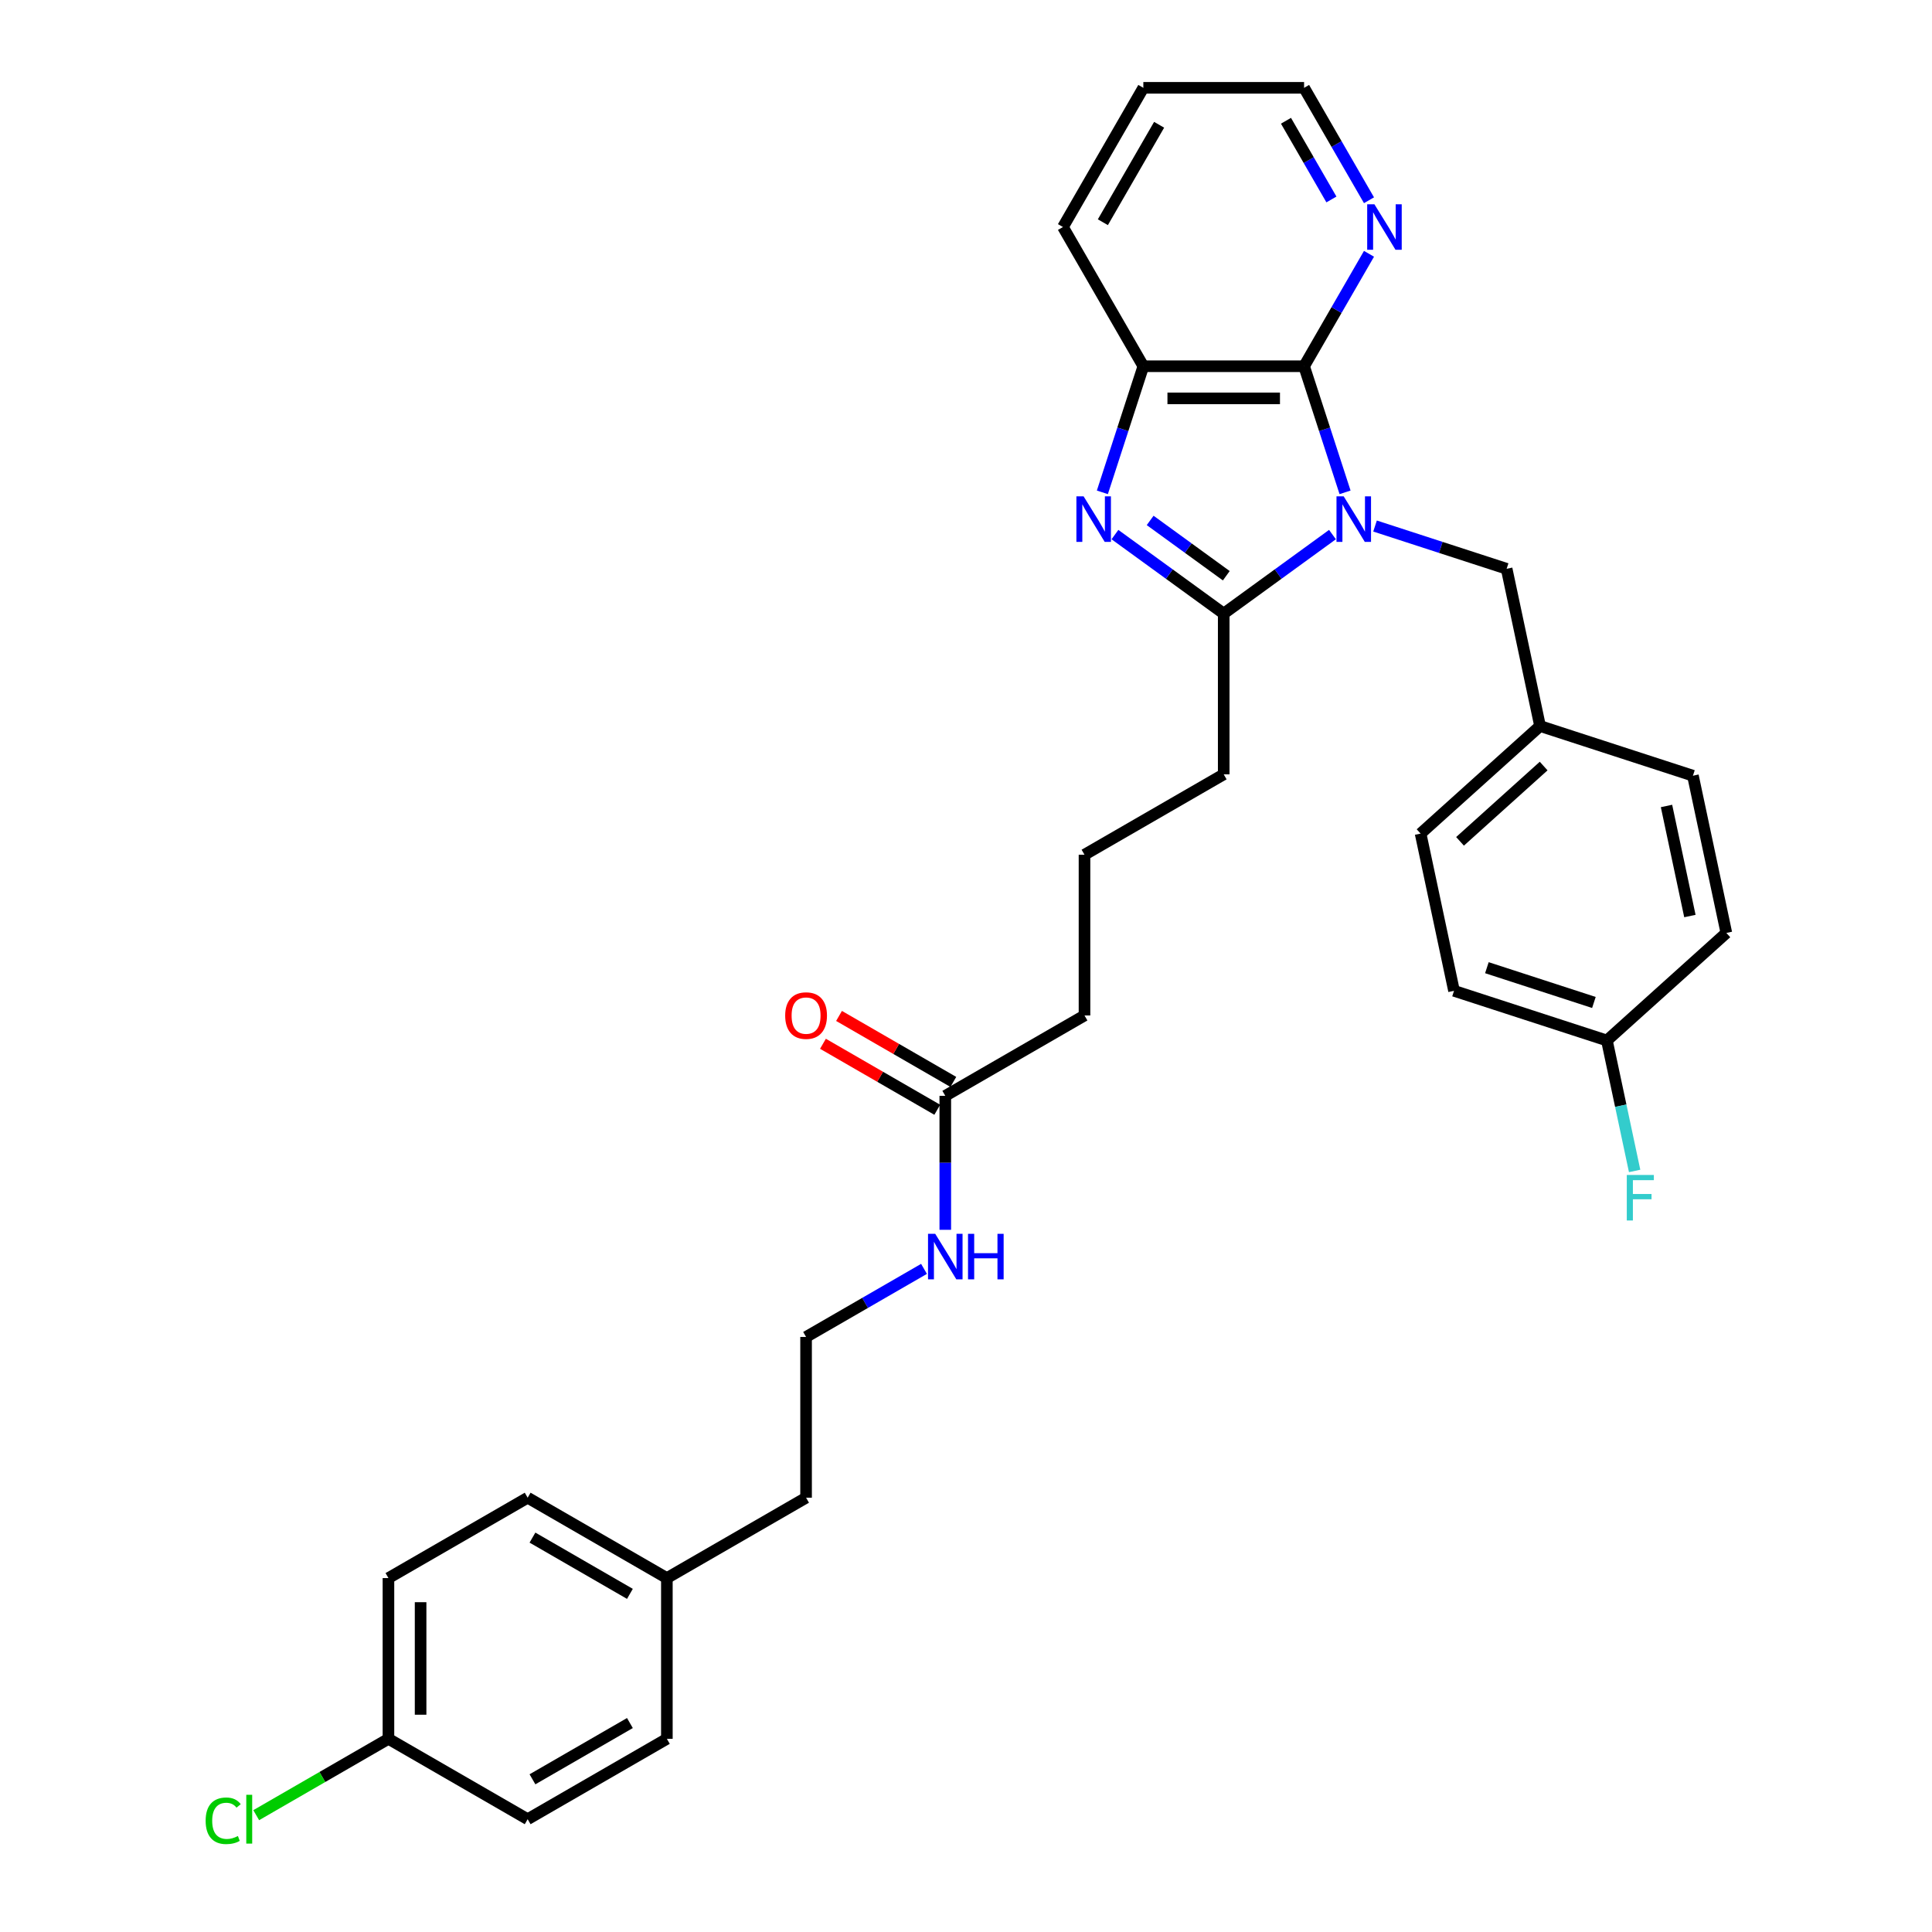 <?xml version='1.0' encoding='iso-8859-1'?>
<svg version='1.1' baseProfile='full'
              xmlns='http://www.w3.org/2000/svg'
                      xmlns:rdkit='http://www.rdkit.org/xml'
                      xmlns:xlink='http://www.w3.org/1999/xlink'
                  xml:space='preserve'
width='1000px' height='1000px' viewBox='0 0 1000 1000'>
<!-- END OF HEADER -->
<rect style='opacity:1.0;fill:#FFFFFF;stroke:none' width='1000' height='1000' x='0' y='0'> </rect>
<path class='bond-0' d='M 689.687,276.698 L 661.539,297.149' style='fill:none;fill-rule:evenodd;stroke:#0000FF;stroke-width:6px;stroke-linecap:butt;stroke-linejoin:miter;stroke-opacity:1' />
<path class='bond-0' d='M 661.539,297.149 L 633.391,317.6' style='fill:none;fill-rule:evenodd;stroke:#000000;stroke-width:6px;stroke-linecap:butt;stroke-linejoin:miter;stroke-opacity:1' />
<path class='bond-2' d='M 696.199,254.833 L 685.595,222.199' style='fill:none;fill-rule:evenodd;stroke:#0000FF;stroke-width:6px;stroke-linecap:butt;stroke-linejoin:miter;stroke-opacity:1' />
<path class='bond-2' d='M 685.595,222.199 L 674.992,189.565' style='fill:none;fill-rule:evenodd;stroke:#000000;stroke-width:6px;stroke-linecap:butt;stroke-linejoin:miter;stroke-opacity:1' />
<path class='bond-4' d='M 711.719,272.274 L 745.776,283.34' style='fill:none;fill-rule:evenodd;stroke:#0000FF;stroke-width:6px;stroke-linecap:butt;stroke-linejoin:miter;stroke-opacity:1' />
<path class='bond-4' d='M 745.776,283.34 L 779.833,294.406' style='fill:none;fill-rule:evenodd;stroke:#000000;stroke-width:6px;stroke-linecap:butt;stroke-linejoin:miter;stroke-opacity:1' />
<path class='bond-1' d='M 633.391,317.6 L 605.243,297.149' style='fill:none;fill-rule:evenodd;stroke:#000000;stroke-width:6px;stroke-linecap:butt;stroke-linejoin:miter;stroke-opacity:1' />
<path class='bond-1' d='M 605.243,297.149 L 577.095,276.698' style='fill:none;fill-rule:evenodd;stroke:#0000FF;stroke-width:6px;stroke-linecap:butt;stroke-linejoin:miter;stroke-opacity:1' />
<path class='bond-1' d='M 634.727,298.002 L 615.024,283.687' style='fill:none;fill-rule:evenodd;stroke:#000000;stroke-width:6px;stroke-linecap:butt;stroke-linejoin:miter;stroke-opacity:1' />
<path class='bond-1' d='M 615.024,283.687 L 595.32,269.371' style='fill:none;fill-rule:evenodd;stroke:#0000FF;stroke-width:6px;stroke-linecap:butt;stroke-linejoin:miter;stroke-opacity:1' />
<path class='bond-10' d='M 633.391,317.6 L 633.391,400.802' style='fill:none;fill-rule:evenodd;stroke:#000000;stroke-width:6px;stroke-linecap:butt;stroke-linejoin:miter;stroke-opacity:1' />
<path class='bond-31' d='M 570.583,254.833 L 581.186,222.199' style='fill:none;fill-rule:evenodd;stroke:#0000FF;stroke-width:6px;stroke-linecap:butt;stroke-linejoin:miter;stroke-opacity:1' />
<path class='bond-31' d='M 581.186,222.199 L 591.79,189.565' style='fill:none;fill-rule:evenodd;stroke:#000000;stroke-width:6px;stroke-linecap:butt;stroke-linejoin:miter;stroke-opacity:1' />
<path class='bond-3' d='M 674.992,189.565 L 591.79,189.565' style='fill:none;fill-rule:evenodd;stroke:#000000;stroke-width:6px;stroke-linecap:butt;stroke-linejoin:miter;stroke-opacity:1' />
<path class='bond-3' d='M 662.511,206.205 L 604.27,206.205' style='fill:none;fill-rule:evenodd;stroke:#000000;stroke-width:6px;stroke-linecap:butt;stroke-linejoin:miter;stroke-opacity:1' />
<path class='bond-5' d='M 674.992,189.565 L 691.791,160.468' style='fill:none;fill-rule:evenodd;stroke:#000000;stroke-width:6px;stroke-linecap:butt;stroke-linejoin:miter;stroke-opacity:1' />
<path class='bond-5' d='M 691.791,160.468 L 708.59,131.371' style='fill:none;fill-rule:evenodd;stroke:#0000FF;stroke-width:6px;stroke-linecap:butt;stroke-linejoin:miter;stroke-opacity:1' />
<path class='bond-25' d='M 591.79,189.565 L 550.189,117.51' style='fill:none;fill-rule:evenodd;stroke:#000000;stroke-width:6px;stroke-linecap:butt;stroke-linejoin:miter;stroke-opacity:1' />
<path class='bond-9' d='M 779.833,294.406 L 797.131,375.79' style='fill:none;fill-rule:evenodd;stroke:#000000;stroke-width:6px;stroke-linecap:butt;stroke-linejoin:miter;stroke-opacity:1' />
<path class='bond-28' d='M 708.59,103.648 L 691.791,74.551' style='fill:none;fill-rule:evenodd;stroke:#0000FF;stroke-width:6px;stroke-linecap:butt;stroke-linejoin:miter;stroke-opacity:1' />
<path class='bond-28' d='M 691.791,74.551 L 674.992,45.455' style='fill:none;fill-rule:evenodd;stroke:#000000;stroke-width:6px;stroke-linecap:butt;stroke-linejoin:miter;stroke-opacity:1' />
<path class='bond-28' d='M 689.139,103.239 L 677.38,82.872' style='fill:none;fill-rule:evenodd;stroke:#0000FF;stroke-width:6px;stroke-linecap:butt;stroke-linejoin:miter;stroke-opacity:1' />
<path class='bond-28' d='M 677.38,82.872 L 665.62,62.504' style='fill:none;fill-rule:evenodd;stroke:#000000;stroke-width:6px;stroke-linecap:butt;stroke-linejoin:miter;stroke-opacity:1' />
<path class='bond-6' d='M 489.28,567.206 L 561.336,525.605' style='fill:none;fill-rule:evenodd;stroke:#000000;stroke-width:6px;stroke-linecap:butt;stroke-linejoin:miter;stroke-opacity:1' />
<path class='bond-7' d='M 493.44,560.001 L 463.861,542.923' style='fill:none;fill-rule:evenodd;stroke:#000000;stroke-width:6px;stroke-linecap:butt;stroke-linejoin:miter;stroke-opacity:1' />
<path class='bond-7' d='M 463.861,542.923 L 434.282,525.845' style='fill:none;fill-rule:evenodd;stroke:#FF0000;stroke-width:6px;stroke-linecap:butt;stroke-linejoin:miter;stroke-opacity:1' />
<path class='bond-7' d='M 485.12,574.412 L 455.541,557.334' style='fill:none;fill-rule:evenodd;stroke:#000000;stroke-width:6px;stroke-linecap:butt;stroke-linejoin:miter;stroke-opacity:1' />
<path class='bond-7' d='M 455.541,557.334 L 425.961,540.256' style='fill:none;fill-rule:evenodd;stroke:#FF0000;stroke-width:6px;stroke-linecap:butt;stroke-linejoin:miter;stroke-opacity:1' />
<path class='bond-8' d='M 489.28,567.206 L 489.28,601.877' style='fill:none;fill-rule:evenodd;stroke:#000000;stroke-width:6px;stroke-linecap:butt;stroke-linejoin:miter;stroke-opacity:1' />
<path class='bond-8' d='M 489.28,601.877 L 489.28,636.547' style='fill:none;fill-rule:evenodd;stroke:#0000FF;stroke-width:6px;stroke-linecap:butt;stroke-linejoin:miter;stroke-opacity:1' />
<path class='bond-24' d='M 478.264,656.768 L 447.745,674.389' style='fill:none;fill-rule:evenodd;stroke:#0000FF;stroke-width:6px;stroke-linecap:butt;stroke-linejoin:miter;stroke-opacity:1' />
<path class='bond-24' d='M 447.745,674.389 L 417.225,692.009' style='fill:none;fill-rule:evenodd;stroke:#000000;stroke-width:6px;stroke-linecap:butt;stroke-linejoin:miter;stroke-opacity:1' />
<path class='bond-16' d='M 797.131,375.79 L 876.261,401.501' style='fill:none;fill-rule:evenodd;stroke:#000000;stroke-width:6px;stroke-linecap:butt;stroke-linejoin:miter;stroke-opacity:1' />
<path class='bond-17' d='M 797.131,375.79 L 735.3,431.463' style='fill:none;fill-rule:evenodd;stroke:#000000;stroke-width:6px;stroke-linecap:butt;stroke-linejoin:miter;stroke-opacity:1' />
<path class='bond-17' d='M 798.991,396.507 L 755.709,435.478' style='fill:none;fill-rule:evenodd;stroke:#000000;stroke-width:6px;stroke-linecap:butt;stroke-linejoin:miter;stroke-opacity:1' />
<path class='bond-26' d='M 633.391,400.802 L 561.336,442.403' style='fill:none;fill-rule:evenodd;stroke:#000000;stroke-width:6px;stroke-linecap:butt;stroke-linejoin:miter;stroke-opacity:1' />
<path class='bond-11' d='M 831.729,538.558 L 752.599,512.847' style='fill:none;fill-rule:evenodd;stroke:#000000;stroke-width:6px;stroke-linecap:butt;stroke-linejoin:miter;stroke-opacity:1' />
<path class='bond-11' d='M 825.001,518.875 L 769.61,500.877' style='fill:none;fill-rule:evenodd;stroke:#000000;stroke-width:6px;stroke-linecap:butt;stroke-linejoin:miter;stroke-opacity:1' />
<path class='bond-14' d='M 831.729,538.558 L 838.905,572.319' style='fill:none;fill-rule:evenodd;stroke:#000000;stroke-width:6px;stroke-linecap:butt;stroke-linejoin:miter;stroke-opacity:1' />
<path class='bond-14' d='M 838.905,572.319 L 846.081,606.08' style='fill:none;fill-rule:evenodd;stroke:#33CCCC;stroke-width:6px;stroke-linecap:butt;stroke-linejoin:miter;stroke-opacity:1' />
<path class='bond-32' d='M 831.729,538.558 L 893.56,482.885' style='fill:none;fill-rule:evenodd;stroke:#000000;stroke-width:6px;stroke-linecap:butt;stroke-linejoin:miter;stroke-opacity:1' />
<path class='bond-12' d='M 201.06,900.015 L 201.06,816.813' style='fill:none;fill-rule:evenodd;stroke:#000000;stroke-width:6px;stroke-linecap:butt;stroke-linejoin:miter;stroke-opacity:1' />
<path class='bond-12' d='M 217.7,887.534 L 217.7,829.293' style='fill:none;fill-rule:evenodd;stroke:#000000;stroke-width:6px;stroke-linecap:butt;stroke-linejoin:miter;stroke-opacity:1' />
<path class='bond-15' d='M 201.06,900.015 L 166.838,919.773' style='fill:none;fill-rule:evenodd;stroke:#000000;stroke-width:6px;stroke-linecap:butt;stroke-linejoin:miter;stroke-opacity:1' />
<path class='bond-15' d='M 166.838,919.773 L 132.615,939.531' style='fill:none;fill-rule:evenodd;stroke:#00CC00;stroke-width:6px;stroke-linecap:butt;stroke-linejoin:miter;stroke-opacity:1' />
<path class='bond-34' d='M 201.06,900.015 L 273.115,941.616' style='fill:none;fill-rule:evenodd;stroke:#000000;stroke-width:6px;stroke-linecap:butt;stroke-linejoin:miter;stroke-opacity:1' />
<path class='bond-13' d='M 345.17,816.813 L 417.225,775.212' style='fill:none;fill-rule:evenodd;stroke:#000000;stroke-width:6px;stroke-linecap:butt;stroke-linejoin:miter;stroke-opacity:1' />
<path class='bond-22' d='M 345.17,816.813 L 345.17,900.015' style='fill:none;fill-rule:evenodd;stroke:#000000;stroke-width:6px;stroke-linecap:butt;stroke-linejoin:miter;stroke-opacity:1' />
<path class='bond-23' d='M 345.17,816.813 L 273.115,775.212' style='fill:none;fill-rule:evenodd;stroke:#000000;stroke-width:6px;stroke-linecap:butt;stroke-linejoin:miter;stroke-opacity:1' />
<path class='bond-23' d='M 326.042,824.984 L 275.603,795.863' style='fill:none;fill-rule:evenodd;stroke:#000000;stroke-width:6px;stroke-linecap:butt;stroke-linejoin:miter;stroke-opacity:1' />
<path class='bond-18' d='M 876.261,401.501 L 893.56,482.885' style='fill:none;fill-rule:evenodd;stroke:#000000;stroke-width:6px;stroke-linecap:butt;stroke-linejoin:miter;stroke-opacity:1' />
<path class='bond-18' d='M 862.579,417.168 L 874.688,474.137' style='fill:none;fill-rule:evenodd;stroke:#000000;stroke-width:6px;stroke-linecap:butt;stroke-linejoin:miter;stroke-opacity:1' />
<path class='bond-21' d='M 735.3,431.463 L 752.599,512.847' style='fill:none;fill-rule:evenodd;stroke:#000000;stroke-width:6px;stroke-linecap:butt;stroke-linejoin:miter;stroke-opacity:1' />
<path class='bond-19' d='M 273.115,941.616 L 345.17,900.015' style='fill:none;fill-rule:evenodd;stroke:#000000;stroke-width:6px;stroke-linecap:butt;stroke-linejoin:miter;stroke-opacity:1' />
<path class='bond-19' d='M 275.603,920.965 L 326.042,891.844' style='fill:none;fill-rule:evenodd;stroke:#000000;stroke-width:6px;stroke-linecap:butt;stroke-linejoin:miter;stroke-opacity:1' />
<path class='bond-20' d='M 201.06,816.813 L 273.115,775.212' style='fill:none;fill-rule:evenodd;stroke:#000000;stroke-width:6px;stroke-linecap:butt;stroke-linejoin:miter;stroke-opacity:1' />
<path class='bond-29' d='M 417.225,692.009 L 417.225,775.212' style='fill:none;fill-rule:evenodd;stroke:#000000;stroke-width:6px;stroke-linecap:butt;stroke-linejoin:miter;stroke-opacity:1' />
<path class='bond-33' d='M 550.189,117.51 L 591.79,45.455' style='fill:none;fill-rule:evenodd;stroke:#000000;stroke-width:6px;stroke-linecap:butt;stroke-linejoin:miter;stroke-opacity:1' />
<path class='bond-33' d='M 570.84,115.022 L 599.96,64.583' style='fill:none;fill-rule:evenodd;stroke:#000000;stroke-width:6px;stroke-linecap:butt;stroke-linejoin:miter;stroke-opacity:1' />
<path class='bond-27' d='M 561.336,442.403 L 561.336,525.605' style='fill:none;fill-rule:evenodd;stroke:#000000;stroke-width:6px;stroke-linecap:butt;stroke-linejoin:miter;stroke-opacity:1' />
<path class='bond-30' d='M 674.992,45.455 L 591.79,45.455' style='fill:none;fill-rule:evenodd;stroke:#000000;stroke-width:6px;stroke-linecap:butt;stroke-linejoin:miter;stroke-opacity:1' />
<path  class='atom-0' d='M 695.494 256.913
L 703.215 269.394
Q 703.981 270.625, 705.212 272.855
Q 706.444 275.085, 706.51 275.218
L 706.51 256.913
L 709.639 256.913
L 709.639 280.476
L 706.41 280.476
L 698.123 266.831
Q 697.158 265.234, 696.127 263.403
Q 695.128 261.573, 694.829 261.007
L 694.829 280.476
L 691.767 280.476
L 691.767 256.913
L 695.494 256.913
' fill='#0000FF'/>
<path  class='atom-2' d='M 560.87 256.913
L 568.591 269.394
Q 569.357 270.625, 570.588 272.855
Q 571.82 275.085, 571.886 275.218
L 571.886 256.913
L 575.015 256.913
L 575.015 280.476
L 571.786 280.476
L 563.499 266.831
Q 562.534 265.234, 561.503 263.403
Q 560.504 261.573, 560.205 261.007
L 560.205 280.476
L 557.143 280.476
L 557.143 256.913
L 560.87 256.913
' fill='#0000FF'/>
<path  class='atom-6' d='M 711.384 105.728
L 719.106 118.209
Q 719.871 119.44, 721.102 121.67
Q 722.334 123.9, 722.4 124.033
L 722.4 105.728
L 725.529 105.728
L 725.529 129.291
L 722.3 129.291
L 714.014 115.646
Q 713.048 114.049, 712.017 112.218
Q 711.018 110.388, 710.719 109.822
L 710.719 129.291
L 707.657 129.291
L 707.657 105.728
L 711.384 105.728
' fill='#0000FF'/>
<path  class='atom-8' d='M 406.409 525.672
Q 406.409 520.014, 409.205 516.852
Q 412 513.691, 417.225 513.691
Q 422.45 513.691, 425.246 516.852
Q 428.041 520.014, 428.041 525.672
Q 428.041 531.396, 425.213 534.658
Q 422.384 537.886, 417.225 537.886
Q 412.033 537.886, 409.205 534.658
Q 406.409 531.429, 406.409 525.672
M 417.225 535.223
Q 420.82 535.223, 422.75 532.827
Q 424.713 530.398, 424.713 525.672
Q 424.713 521.046, 422.75 518.716
Q 420.82 516.353, 417.225 516.353
Q 413.631 516.353, 411.667 518.683
Q 409.737 521.012, 409.737 525.672
Q 409.737 530.431, 411.667 532.827
Q 413.631 535.223, 417.225 535.223
' fill='#FF0000'/>
<path  class='atom-9' d='M 484.072 638.627
L 491.793 651.107
Q 492.559 652.339, 493.79 654.568
Q 495.021 656.798, 495.088 656.931
L 495.088 638.627
L 498.216 638.627
L 498.216 662.19
L 494.988 662.19
L 486.701 648.545
Q 485.736 646.947, 484.704 645.117
Q 483.706 643.286, 483.406 642.72
L 483.406 662.19
L 480.344 662.19
L 480.344 638.627
L 484.072 638.627
' fill='#0000FF'/>
<path  class='atom-9' d='M 501.045 638.627
L 504.24 638.627
L 504.24 648.644
L 516.288 648.644
L 516.288 638.627
L 519.483 638.627
L 519.483 662.19
L 516.288 662.19
L 516.288 651.307
L 504.24 651.307
L 504.24 662.19
L 501.045 662.19
L 501.045 638.627
' fill='#0000FF'/>
<path  class='atom-15' d='M 842.022 608.16
L 856.033 608.16
L 856.033 610.856
L 845.183 610.856
L 845.183 618.011
L 854.835 618.011
L 854.835 620.74
L 845.183 620.74
L 845.183 631.723
L 842.022 631.723
L 842.022 608.16
' fill='#33CCCC'/>
<path  class='atom-16' d='M 106.44 942.431
Q 106.44 936.574, 109.169 933.512
Q 111.931 930.417, 117.157 930.417
Q 122.016 930.417, 124.611 933.845
L 122.415 935.642
Q 120.518 933.146, 117.157 933.146
Q 113.595 933.146, 111.698 935.542
Q 109.835 937.905, 109.835 942.431
Q 109.835 947.091, 111.765 949.487
Q 113.729 951.883, 117.523 951.883
Q 120.119 951.883, 123.147 950.319
L 124.079 952.815
Q 122.848 953.614, 120.984 954.08
Q 119.12 954.545, 117.057 954.545
Q 111.931 954.545, 109.169 951.417
Q 106.44 948.289, 106.44 942.431
' fill='#00CC00'/>
<path  class='atom-16' d='M 127.474 928.986
L 130.535 928.986
L 130.535 954.246
L 127.474 954.246
L 127.474 928.986
' fill='#00CC00'/>
</svg>
